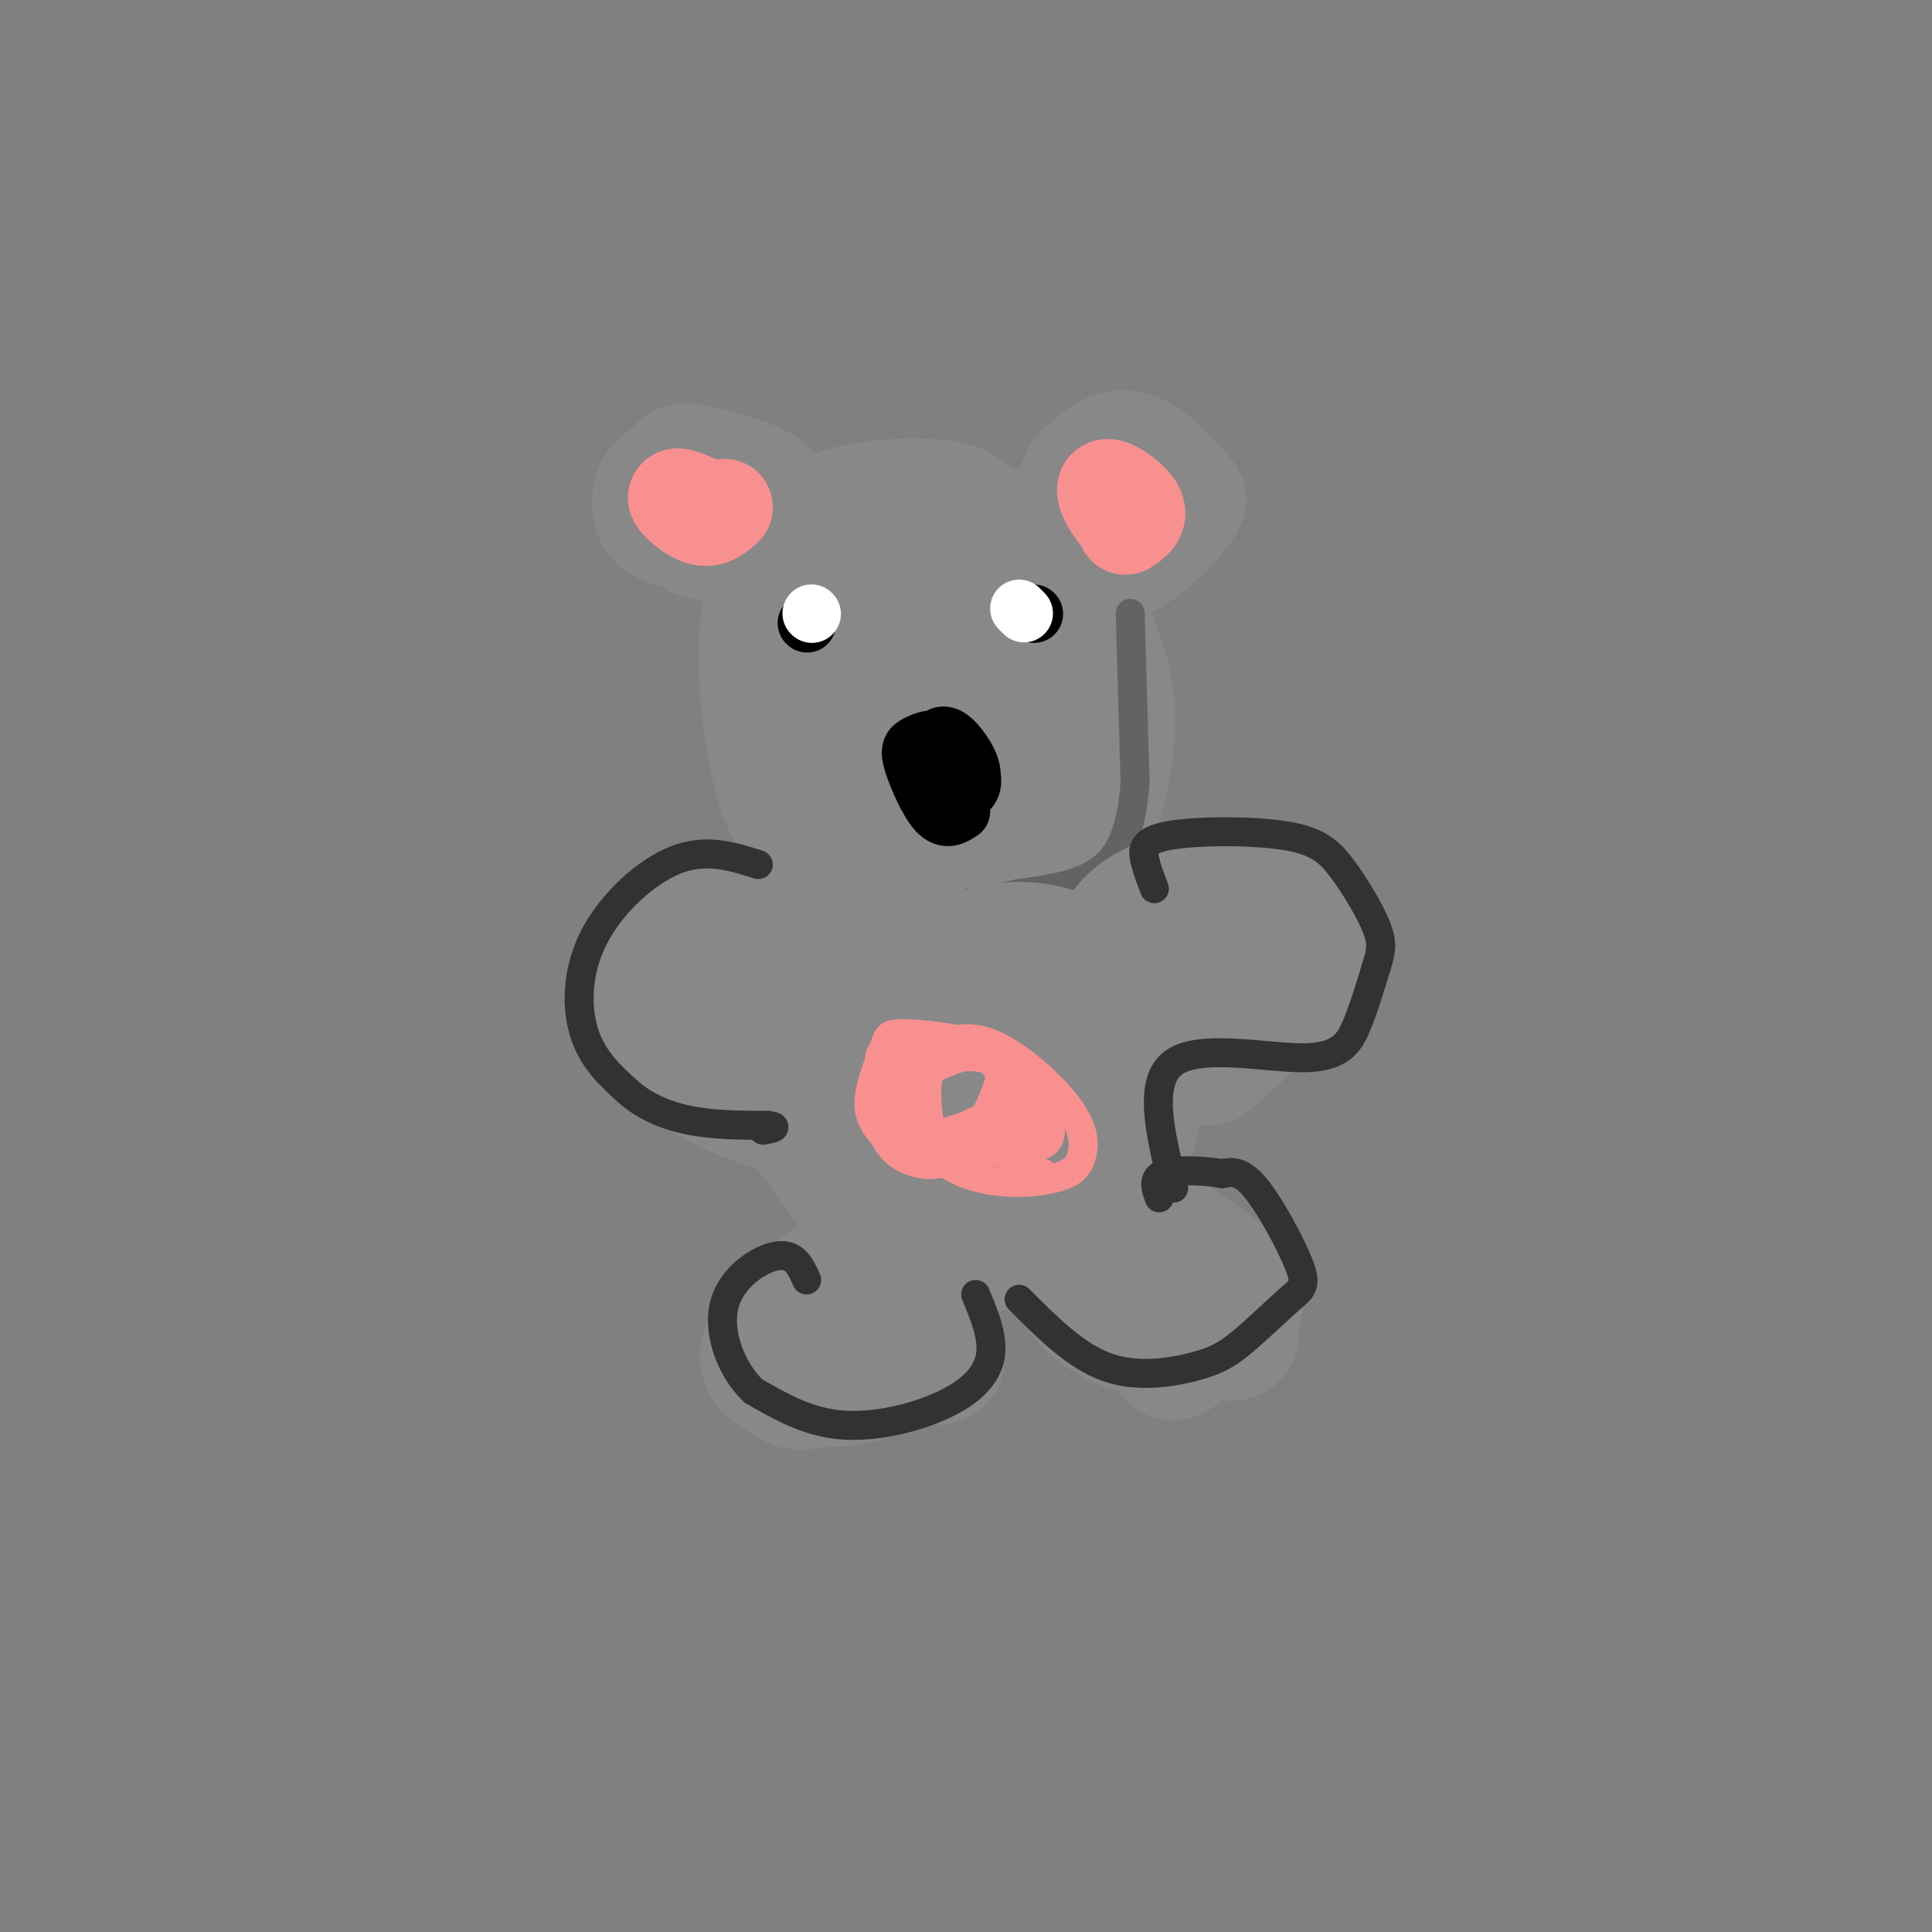 <svg viewBox='0 0 400 400' version='1.1' xmlns='http://www.w3.org/2000/svg' xmlns:xlink='http://www.w3.org/1999/xlink'><rect x="0" y="0" width="400" height="400" fill="#808080" stroke="none"/><g fill='none' stroke='#888888' stroke-width='20' stroke-linecap='round' stroke-linejoin='round'><path d='M187,185c-2.546,0.287 -5.093,0.574 -9,-1c-3.907,-1.574 -9.176,-5.010 -13,-9c-3.824,-3.990 -6.204,-8.536 -8,-17c-1.796,-8.464 -3.009,-20.848 -2,-29c1.009,-8.152 4.240,-12.072 7,-16c2.760,-3.928 5.051,-7.865 11,-10c5.949,-2.135 15.557,-2.467 21,-2c5.443,0.467 6.722,1.734 8,3'/><path d='M202,104c4.782,2.398 12.737,6.893 19,14c6.263,7.107 10.834,16.827 12,26c1.166,9.173 -1.073,17.798 -3,25c-1.927,7.202 -3.541,12.979 -11,16c-7.459,3.021 -20.762,3.284 -30,2c-9.238,-1.284 -14.410,-4.115 -18,-9c-3.590,-4.885 -5.597,-11.824 -6,-20c-0.403,-8.176 0.799,-17.588 2,-27'/><path d='M167,131c1.731,-5.650 5.057,-6.275 9,-7c3.943,-0.725 8.503,-1.548 13,-1c4.497,0.548 8.931,2.468 12,4c3.069,1.532 4.773,2.675 7,9c2.227,6.325 4.976,17.833 5,24c0.024,6.167 -2.678,6.993 -7,8c-4.322,1.007 -10.263,2.193 -14,3c-3.737,0.807 -5.269,1.233 -9,-1c-3.731,-2.233 -9.660,-7.126 -13,-17c-3.340,-9.874 -4.091,-24.729 -2,-32c2.091,-7.271 7.025,-6.958 12,-6c4.975,0.958 9.993,2.559 14,5c4.007,2.441 7.004,5.720 10,9'/><path d='M204,129c3.449,3.652 7.070,8.281 9,15c1.930,6.719 2.168,15.526 -2,21c-4.168,5.474 -12.742,7.614 -20,3c-7.258,-4.614 -13.200,-15.981 -16,-22c-2.800,-6.019 -2.457,-6.689 -2,-12c0.457,-5.311 1.027,-15.262 4,-20c2.973,-4.738 8.350,-4.264 14,-2c5.650,2.264 11.572,6.319 16,9c4.428,2.681 7.360,3.989 9,10c1.640,6.011 1.986,16.725 1,23c-0.986,6.275 -3.304,8.113 -8,10c-4.696,1.887 -11.770,3.825 -17,1c-5.230,-2.825 -8.615,-10.412 -12,-18'/><path d='M180,147c-1.418,-5.485 1.035,-10.197 3,-13c1.965,-2.803 3.440,-3.696 6,-5c2.560,-1.304 6.203,-3.019 12,0c5.797,3.019 13.747,10.771 17,17c3.253,6.229 1.810,10.933 -1,14c-2.810,3.067 -6.985,4.496 -11,5c-4.015,0.504 -7.869,0.081 -11,-2c-3.131,-2.081 -5.538,-5.822 -7,-9c-1.462,-3.178 -1.980,-5.792 -1,-8c0.980,-2.208 3.457,-4.008 7,-4c3.543,0.008 8.152,1.824 12,4c3.848,2.176 6.936,4.710 6,8c-0.936,3.290 -5.897,7.335 -9,9c-3.103,1.665 -4.347,0.952 -6,-1c-1.653,-1.952 -3.714,-5.141 -5,-7c-1.286,-1.859 -1.796,-2.388 0,-4c1.796,-1.612 5.898,-4.306 10,-7'/><path d='M202,144c2.387,-2.046 3.356,-3.662 5,2c1.644,5.662 3.965,18.602 4,24c0.035,5.398 -2.215,3.255 -4,0c-1.785,-3.255 -3.105,-7.622 -2,-10c1.105,-2.378 4.636,-2.767 8,-2c3.364,0.767 6.562,2.690 7,5c0.438,2.310 -1.882,5.007 -5,6c-3.118,0.993 -7.034,0.284 -9,-1c-1.966,-1.284 -1.983,-3.142 -2,-5'/><path d='M211,164c0.000,0.000 1.000,5.000 1,5'/><path d='M234,107c-0.819,2.346 -1.637,4.692 -3,6c-1.363,1.308 -3.270,1.578 -5,-1c-1.730,-2.578 -3.283,-8.005 -3,-12c0.283,-3.995 2.401,-6.557 5,-8c2.599,-1.443 5.679,-1.767 9,0c3.321,1.767 6.883,5.626 9,8c2.117,2.374 2.788,3.263 1,6c-1.788,2.737 -6.036,7.321 -10,10c-3.964,2.679 -7.644,3.452 -11,2c-3.356,-1.452 -6.387,-5.129 -7,-9c-0.613,-3.871 1.194,-7.935 3,-12'/><path d='M222,97c1.798,-2.560 4.792,-2.958 9,-1c4.208,1.958 9.631,6.274 9,9c-0.631,2.726 -7.315,3.863 -14,5'/><path d='M160,111c-0.650,1.070 -1.299,2.140 -5,3c-3.701,0.860 -10.452,1.509 -14,-2c-3.548,-3.509 -3.893,-11.177 -3,-15c0.893,-3.823 3.024,-3.800 7,-3c3.976,0.800 9.797,2.375 13,4c3.203,1.625 3.789,3.298 4,6c0.211,2.702 0.048,6.434 -4,8c-4.048,1.566 -11.982,0.966 -17,0c-5.018,-0.966 -7.120,-2.299 -8,-5c-0.880,-2.701 -0.537,-6.772 2,-9c2.537,-2.228 7.269,-2.614 12,-3'/><path d='M147,95c3.345,0.952 5.708,4.833 7,7c1.292,2.167 1.512,2.619 -1,4c-2.512,1.381 -7.756,3.690 -13,6'/></g>
<g fill='none' stroke='#F99090' stroke-width='20' stroke-linecap='round' stroke-linejoin='round'><path d='M150,105c-1.422,1.333 -2.844,2.667 -5,2c-2.156,-0.667 -5.044,-3.333 -5,-4c0.044,-0.667 3.022,0.667 6,2'/><path d='M235,105c-0.738,1.619 -1.476,3.238 -3,2c-1.524,-1.238 -3.833,-5.333 -3,-6c0.833,-0.667 4.810,2.095 6,4c1.190,1.905 -0.405,2.952 -2,4'/></g>
<g fill='none' stroke='#000000' stroke-width='12' stroke-linecap='round' stroke-linejoin='round'><path d='M199,168c-1.554,1.028 -3.107,2.055 -5,0c-1.893,-2.055 -4.125,-7.193 -5,-10c-0.875,-2.807 -0.393,-3.283 1,-4c1.393,-0.717 3.699,-1.674 6,0c2.301,1.674 4.599,5.980 4,8c-0.599,2.020 -4.095,1.754 -6,1c-1.905,-0.754 -2.221,-1.995 -2,-4c0.221,-2.005 0.977,-4.775 2,-6c1.023,-1.225 2.314,-0.907 4,1c1.686,1.907 3.767,5.402 3,7c-0.767,1.598 -4.384,1.299 -8,1'/><path d='M193,162c-1.841,-0.391 -2.442,-1.868 -1,-3c1.442,-1.132 4.927,-1.920 7,-1c2.073,0.920 2.735,3.549 2,5c-0.735,1.451 -2.868,1.726 -5,2'/><path d='M214,127c0.000,0.000 0.100,0.100 0.1,0.1'/><path d='M167,129c0.000,0.000 0.100,0.100 0.1,0.1'/></g>
<g fill='none' stroke='#FFFFFF' stroke-width='12' stroke-linecap='round' stroke-linejoin='round'><path d='M211,126c0.000,0.000 1.000,1.000 1,1'/><path d='M168,127c0.000,0.000 0.100,0.100 0.1,0.1'/></g>
<g fill='none' stroke='#636364' stroke-width='6' stroke-linecap='round' stroke-linejoin='round'><path d='M234,127c0.000,0.000 1.000,35.000 1,35'/><path d='M235,162c-0.644,9.222 -2.756,14.778 -7,18c-4.244,3.222 -10.622,4.111 -17,5'/><path d='M211,185c-6.667,1.500 -14.833,2.750 -23,4'/><path d='M188,189c-4.000,0.667 -2.500,0.333 -1,0'/></g>
<g fill='none' stroke='#888888' stroke-width='28' stroke-linecap='round' stroke-linejoin='round'><path d='M204,217c-4.546,1.107 -9.093,2.215 -12,2c-2.907,-0.215 -4.176,-1.751 -5,-4c-0.824,-2.249 -1.203,-5.209 -1,-8c0.203,-2.791 0.990,-5.413 4,-7c3.010,-1.587 8.244,-2.140 13,0c4.756,2.140 9.032,6.971 11,10c1.968,3.029 1.626,4.254 1,7c-0.626,2.746 -1.535,7.012 -3,10c-1.465,2.988 -3.485,4.698 -8,5c-4.515,0.302 -11.523,-0.803 -15,-4c-3.477,-3.197 -3.422,-8.485 -2,-12c1.422,-3.515 4.211,-5.258 7,-7'/><path d='M194,209c3.870,-0.740 10.044,0.911 14,3c3.956,2.089 5.692,4.617 7,8c1.308,3.383 2.187,7.623 2,11c-0.187,3.377 -1.439,5.893 -4,8c-2.561,2.107 -6.430,3.805 -10,4c-3.570,0.195 -6.841,-1.111 -9,-2c-2.159,-0.889 -3.207,-1.359 -4,-5c-0.793,-3.641 -1.332,-10.452 2,-14c3.332,-3.548 10.535,-3.834 15,-3c4.465,0.834 6.193,2.787 9,7c2.807,4.213 6.694,10.687 2,15c-4.694,4.313 -17.970,6.465 -24,7c-6.030,0.535 -4.816,-0.548 -6,-3c-1.184,-2.452 -4.767,-6.272 -5,-11c-0.233,-4.728 2.883,-10.364 6,-16'/><path d='M189,218c3.696,-3.440 9.937,-4.040 15,-3c5.063,1.040 8.949,3.721 12,9c3.051,5.279 5.268,13.157 5,19c-0.268,5.843 -3.020,9.653 -8,12c-4.980,2.347 -12.187,3.232 -17,1c-4.813,-2.232 -7.232,-7.581 -8,-13c-0.768,-5.419 0.117,-10.909 1,-14c0.883,-3.091 1.766,-3.783 5,-5c3.234,-1.217 8.820,-2.961 13,-2c4.180,0.961 6.954,4.625 9,7c2.046,2.375 3.364,3.461 2,7c-1.364,3.539 -5.411,9.530 -11,12c-5.589,2.470 -12.719,1.420 -18,0c-5.281,-1.420 -8.713,-3.209 -11,-8c-2.287,-4.791 -3.427,-12.583 -3,-17c0.427,-4.417 2.423,-5.458 4,-7c1.577,-1.542 2.736,-3.583 6,-4c3.264,-0.417 8.632,0.792 14,2'/><path d='M199,214c6.864,4.095 17.024,13.332 22,18c4.976,4.668 4.768,4.767 5,8c0.232,3.233 0.903,9.599 -2,13c-2.903,3.401 -9.379,3.837 -15,3c-5.621,-0.837 -10.388,-2.946 -15,-5c-4.612,-2.054 -9.071,-4.052 -12,-10c-2.929,-5.948 -4.329,-15.844 -4,-22c0.329,-6.156 2.387,-8.570 7,-10c4.613,-1.430 11.782,-1.874 18,0c6.218,1.874 11.484,6.067 16,10c4.516,3.933 8.282,7.606 6,12c-2.282,4.394 -10.611,9.509 -15,12c-4.389,2.491 -4.836,2.358 -9,2c-4.164,-0.358 -12.044,-0.943 -16,-6c-3.956,-5.057 -3.987,-14.588 -1,-20c2.987,-5.412 8.994,-6.706 15,-8'/><path d='M199,211c4.067,-1.096 6.733,0.165 10,2c3.267,1.835 7.133,4.244 10,8c2.867,3.756 4.733,8.857 5,12c0.267,3.143 -1.067,4.326 -5,5c-3.933,0.674 -10.467,0.837 -17,1'/><path d='M184,228c-1.144,0.553 -2.288,1.106 -4,1c-1.712,-0.106 -3.993,-0.870 -5,-5c-1.007,-4.130 -0.741,-11.627 -1,-16c-0.259,-4.373 -1.042,-5.624 1,-7c2.042,-1.376 6.909,-2.879 10,-4c3.091,-1.121 4.405,-1.862 9,0c4.595,1.862 12.472,6.327 17,9c4.528,2.673 5.708,3.553 8,7c2.292,3.447 5.697,9.462 6,15c0.303,5.538 -2.496,10.598 -7,15c-4.504,4.402 -10.713,8.147 -17,10c-6.287,1.853 -12.654,1.815 -17,-2c-4.346,-3.815 -6.673,-11.408 -9,-19'/><path d='M175,232c-1.310,-5.924 -0.086,-11.235 1,-15c1.086,-3.765 2.032,-5.984 6,-8c3.968,-2.016 10.956,-3.828 21,-1c10.044,2.828 23.144,10.295 26,17c2.856,6.705 -4.531,12.649 -8,16c-3.469,3.351 -3.021,4.108 -7,5c-3.979,0.892 -12.385,1.919 -19,2c-6.615,0.081 -11.439,-0.784 -14,-8c-2.561,-7.216 -2.861,-20.784 1,-28c3.861,-7.216 11.882,-8.078 17,-8c5.118,0.078 7.333,1.098 10,2c2.667,0.902 5.787,1.685 10,6c4.213,4.315 9.519,12.162 11,18c1.481,5.838 -0.863,9.668 -5,12c-4.137,2.332 -10.069,3.166 -16,4'/><path d='M209,246c-3.500,0.500 -4.250,-0.250 -5,-1'/><path d='M195,207c1.853,-3.581 3.707,-7.162 8,-9c4.293,-1.838 11.026,-1.935 16,0c4.974,1.935 8.189,5.900 10,11c1.811,5.100 2.217,11.336 0,18c-2.217,6.664 -7.059,13.756 -15,16c-7.941,2.244 -18.983,-0.359 -25,-3c-6.017,-2.641 -7.008,-5.321 -8,-8'/><path d='M181,232c-3.163,-4.629 -7.069,-12.200 -6,-18c1.069,-5.800 7.114,-9.828 12,-12c4.886,-2.172 8.615,-2.489 13,-2c4.385,0.489 9.428,1.785 15,5c5.572,3.215 11.673,8.348 15,14c3.327,5.652 3.882,11.824 3,17c-0.882,5.176 -3.199,9.355 -9,12c-5.801,2.645 -15.086,3.756 -21,3c-5.914,-0.756 -8.457,-3.378 -11,-6'/><path d='M192,245c-1.833,-1.000 -0.917,-0.500 0,0'/><path d='M223,253c-0.857,1.679 -1.714,3.357 -8,4c-6.286,0.643 -18.000,0.250 -24,0c-6.000,-0.250 -6.286,-0.357 -9,-4c-2.714,-3.643 -7.857,-10.821 -13,-18'/><path d='M169,235c-2.577,-3.742 -2.519,-4.097 -2,-7c0.519,-2.903 1.500,-8.356 5,-14c3.500,-5.644 9.519,-11.481 18,-14c8.481,-2.519 19.423,-1.720 27,2c7.577,3.720 11.788,10.360 16,17'/><path d='M233,219c2.858,5.138 2.003,9.485 1,14c-1.003,4.515 -2.156,9.200 -9,12c-6.844,2.800 -19.381,3.715 -26,4c-6.619,0.285 -7.320,-0.062 -10,-2c-2.680,-1.938 -7.340,-5.469 -12,-9'/><path d='M177,238c-2.833,-3.833 -3.917,-8.917 -5,-14'/><path d='M179,222c-4.332,3.705 -8.663,7.410 -15,7c-6.337,-0.410 -14.679,-4.934 -20,-8c-5.321,-3.066 -7.620,-4.675 -9,-9c-1.380,-4.325 -1.841,-11.366 1,-15c2.841,-3.634 8.984,-3.862 13,-4c4.016,-0.138 5.905,-0.186 9,3c3.095,3.186 7.398,9.608 8,14c0.602,4.392 -2.496,6.755 -7,8c-4.504,1.245 -10.415,1.372 -14,1c-3.585,-0.372 -4.845,-1.243 -7,-4c-2.155,-2.757 -5.207,-7.399 -5,-11c0.207,-3.601 3.671,-6.162 9,-7c5.329,-0.838 12.523,0.046 16,3c3.477,2.954 3.239,7.977 3,13'/><path d='M161,213c-0.946,3.079 -4.812,4.278 -8,5c-3.188,0.722 -5.700,0.967 -9,0c-3.300,-0.967 -7.388,-3.145 -8,-6c-0.612,-2.855 2.254,-6.387 6,-7c3.746,-0.613 8.373,1.694 13,4'/><path d='M248,209c-1.910,0.117 -3.821,0.234 -5,0c-1.179,-0.234 -1.627,-0.817 -1,-4c0.627,-3.183 2.329,-8.964 4,-12c1.671,-3.036 3.312,-3.326 8,-3c4.688,0.326 12.423,1.269 16,2c3.577,0.731 2.995,1.249 1,3c-1.995,1.751 -5.403,4.734 -11,7c-5.597,2.266 -13.384,3.816 -19,4c-5.616,0.184 -9.061,-0.998 -10,-4c-0.939,-3.002 0.629,-7.826 4,-11c3.371,-3.174 8.543,-4.699 14,-5c5.457,-0.301 11.197,0.621 15,4c3.803,3.379 5.669,9.215 4,13c-1.669,3.785 -6.872,5.519 -10,7c-3.128,1.481 -4.179,2.709 -8,1c-3.821,-1.709 -10.410,-6.354 -17,-11'/><path d='M233,200c-2.462,-3.311 -0.115,-6.089 2,-8c2.115,-1.911 4.000,-2.956 8,-2c4.000,0.956 10.115,3.911 14,7c3.885,3.089 5.538,6.311 4,10c-1.538,3.689 -6.269,7.844 -11,12'/><path d='M187,273c1.143,1.320 2.287,2.641 1,5c-1.287,2.359 -5.004,5.758 -11,7c-5.996,1.242 -14.269,0.328 -17,-2c-2.731,-2.328 0.081,-6.069 4,-10c3.919,-3.931 8.944,-8.052 13,-10c4.056,-1.948 7.143,-1.723 10,0c2.857,1.723 5.486,4.943 1,10c-4.486,5.057 -16.086,11.952 -21,13c-4.914,1.048 -3.142,-3.750 1,-8c4.142,-4.250 10.654,-7.952 14,-10c3.346,-2.048 3.528,-2.442 5,0c1.472,2.442 4.236,7.721 7,13'/><path d='M255,276c-6.351,0.092 -12.703,0.185 -18,-1c-5.297,-1.185 -9.540,-3.646 -13,-8c-3.460,-4.354 -6.135,-10.600 -5,-14c1.135,-3.400 6.082,-3.954 15,0c8.918,3.954 21.806,12.417 22,16c0.194,3.583 -12.306,2.288 -20,-1c-7.694,-3.288 -10.580,-8.569 -12,-12c-1.420,-3.431 -1.372,-5.013 2,-5c3.372,0.013 10.069,1.622 15,5c4.931,3.378 8.097,8.525 10,11c1.903,2.475 2.544,2.279 1,4c-1.544,1.721 -5.272,5.361 -9,9'/></g>
<g fill='none' stroke='#323232' stroke-width='6' stroke-linecap='round' stroke-linejoin='round'><path d='M202,268c1.881,4.524 3.762,9.048 3,13c-0.762,3.952 -4.167,7.333 -10,10c-5.833,2.667 -14.095,4.619 -21,4c-6.905,-0.619 -12.452,-3.810 -18,-7'/><path d='M156,288c-4.726,-4.500 -7.542,-12.250 -6,-18c1.542,-5.750 7.440,-9.500 11,-10c3.560,-0.500 4.780,2.250 6,5'/><path d='M211,269c5.800,5.832 11.600,11.664 18,14c6.400,2.336 13.400,1.175 18,0c4.600,-1.175 6.802,-2.365 10,-5c3.198,-2.635 7.393,-6.717 10,-9c2.607,-2.283 3.625,-2.769 2,-7c-1.625,-4.231 -5.893,-12.209 -9,-16c-3.107,-3.791 -5.054,-3.396 -7,-3'/><path d='M253,243c-3.711,-0.689 -9.489,-0.911 -12,0c-2.511,0.911 -1.756,2.956 -1,5'/><path d='M243,246c-2.750,-11.012 -5.500,-22.024 0,-26c5.500,-3.976 19.250,-0.917 27,-1c7.750,-0.083 9.500,-3.310 11,-7c1.500,-3.690 2.750,-7.845 4,-12'/><path d='M285,200c0.947,-3.050 1.314,-4.674 0,-8c-1.314,-3.326 -4.308,-8.355 -7,-12c-2.692,-3.645 -5.082,-5.905 -12,-7c-6.918,-1.095 -18.362,-1.026 -24,0c-5.638,1.026 -5.468,3.007 -5,5c0.468,1.993 1.234,3.996 2,6'/><path d='M157,179c-5.375,-1.708 -10.750,-3.417 -17,-1c-6.250,2.417 -13.375,8.958 -17,16c-3.625,7.042 -3.750,14.583 -2,20c1.750,5.417 5.375,8.708 9,12'/><path d='M130,226c3.578,3.156 8.022,5.044 13,6c4.978,0.956 10.489,0.978 16,1'/><path d='M159,233c2.500,0.333 0.750,0.667 -1,1'/></g>
<g fill='none' stroke='#F99090' stroke-width='6' stroke-linecap='round' stroke-linejoin='round'><path d='M197,240c-1.660,0.703 -3.319,1.407 -6,1c-2.681,-0.407 -6.383,-1.923 -8,-6c-1.617,-4.077 -1.149,-10.715 -1,-14c0.149,-3.285 -0.022,-3.217 3,-4c3.022,-0.783 9.237,-2.416 14,-1c4.763,1.416 8.073,5.882 10,8c1.927,2.118 2.471,1.889 1,4c-1.471,2.111 -4.958,6.563 -9,9c-4.042,2.437 -8.639,2.858 -12,2c-3.361,-0.858 -5.485,-2.997 -7,-5c-1.515,-2.003 -2.421,-3.870 -2,-7c0.421,-3.130 2.168,-7.524 3,-10c0.832,-2.476 0.749,-3.035 4,-3c3.251,0.035 9.837,0.663 14,2c4.163,1.337 5.904,3.382 6,6c0.096,2.618 -1.452,5.809 -3,9'/><path d='M204,231c-4.150,2.786 -13.024,5.252 -17,4c-3.976,-1.252 -3.054,-6.222 -2,-10c1.054,-3.778 2.242,-6.365 3,-8c0.758,-1.635 1.088,-2.319 5,-2c3.912,0.319 11.406,1.639 16,4c4.594,2.361 6.286,5.761 6,9c-0.286,3.239 -2.552,6.317 -6,8c-3.448,1.683 -8.080,1.971 -11,2c-2.920,0.029 -4.129,-0.200 -5,-3c-0.871,-2.800 -1.404,-8.172 -1,-11c0.404,-2.828 1.746,-3.113 4,-4c2.254,-0.887 5.419,-2.378 10,-1c4.581,1.378 10.578,5.623 13,8c2.422,2.377 1.268,2.884 -2,5c-3.268,2.116 -8.649,5.839 -13,7c-4.351,1.161 -7.672,-0.240 -10,-2c-2.328,-1.760 -3.664,-3.880 -5,-6'/><path d='M189,231c-0.887,-3.013 -0.603,-7.546 0,-10c0.603,-2.454 1.527,-2.830 4,-4c2.473,-1.170 6.496,-3.134 12,-1c5.504,2.134 12.488,8.368 16,13c3.512,4.632 3.551,7.664 3,10c-0.551,2.336 -1.692,3.977 -6,5c-4.308,1.023 -11.781,1.427 -18,-1c-6.219,-2.427 -11.182,-7.685 -13,-12c-1.818,-4.315 -0.490,-7.687 4,-10c4.490,-2.313 12.142,-3.569 18,0c5.858,3.569 9.923,11.961 8,15c-1.923,3.039 -9.835,0.725 -11,1c-1.165,0.275 4.418,3.137 10,6'/><path d='M216,243c1.167,1.167 -0.917,1.083 -3,1'/></g>
</svg>